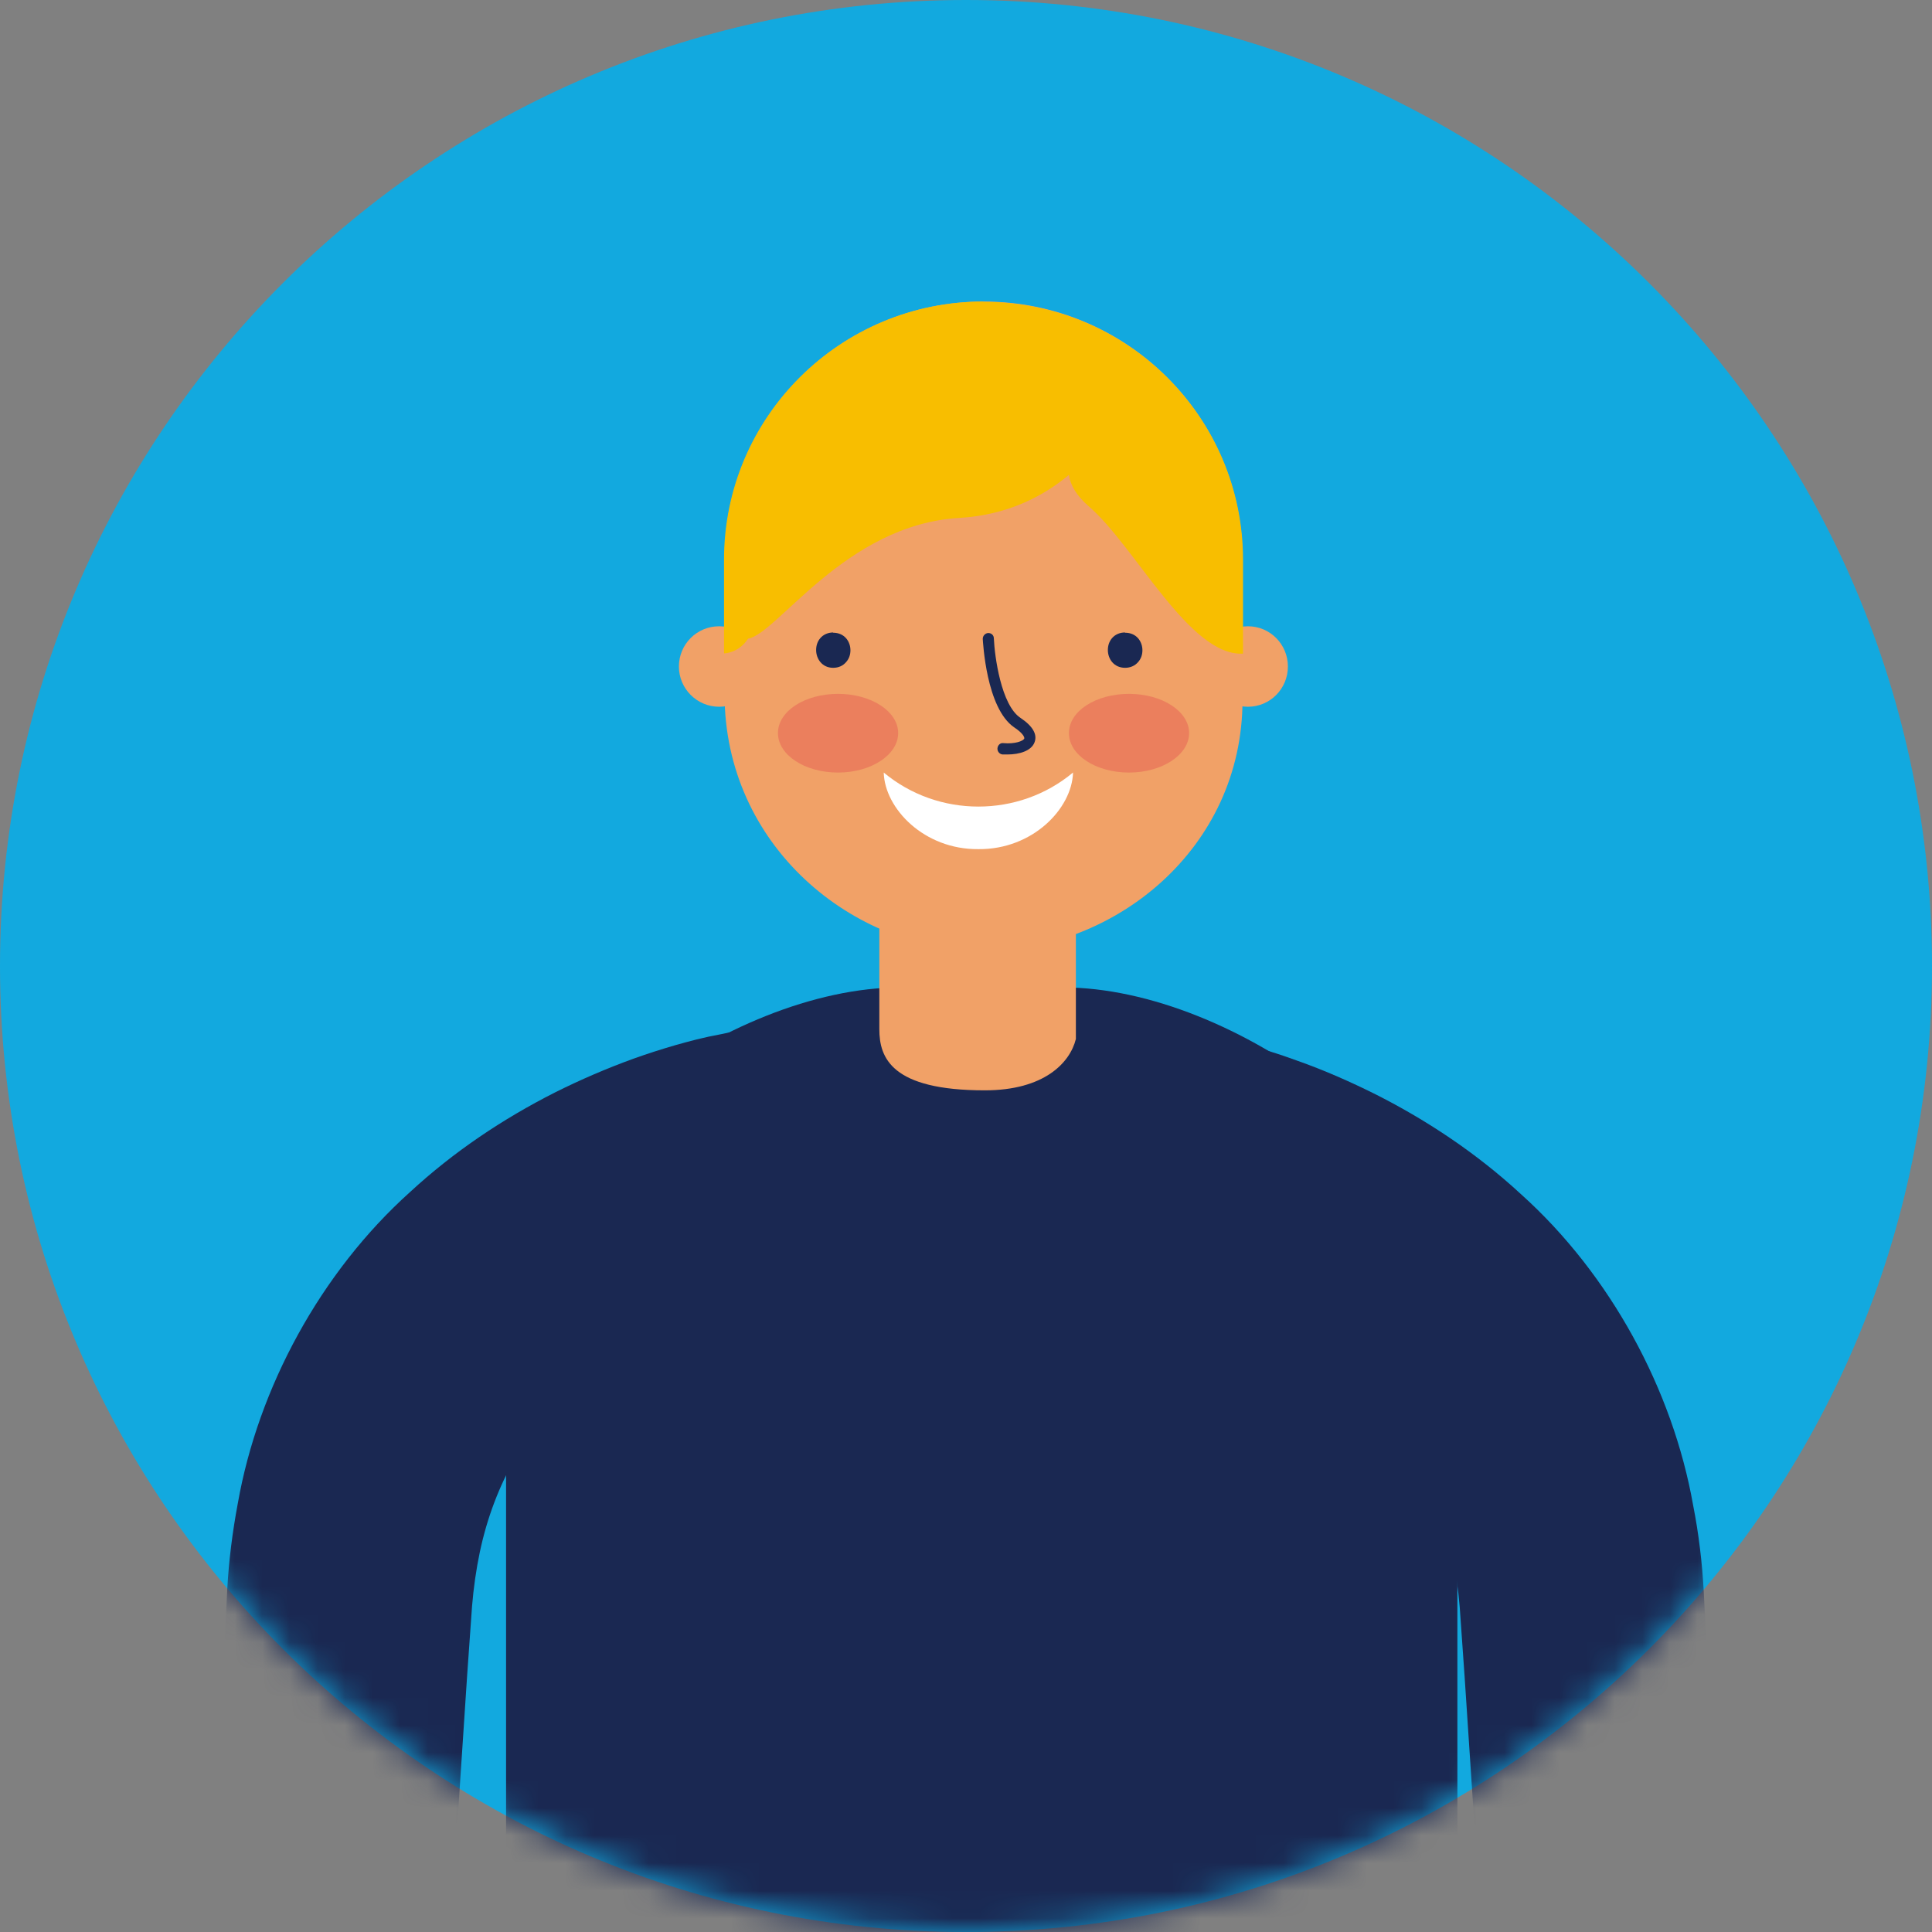 <svg width="70" height="70" viewBox="0 0 70 70" fill="none" xmlns="http://www.w3.org/2000/svg">
<rect x="0" y="0" width="70" height="70" fill="#808080" stroke="none"/>
<path d="M70 35C70 54.327 54.327 70 35 70C15.673 70 0 54.327 0 35C0 15.673 15.673 0 35 0C54.327 0 70 15.673 70 35Z" fill="#12A9DF"/>
<mask id="mask0_1_768" style="mask-type:luminance" maskUnits="userSpaceOnUse" x="0" y="0" width="70" height="70">
<path d="M70 35C70 54.327 54.327 70 35 70C15.673 70 0 54.327 0 35C0 15.673 15.673 0 35 0C54.327 0 70 15.673 70 35Z" fill="white"/>
</mask>
<g mask="url(#mask0_1_768)">
<path d="M42.233 46.72C42.318 46.72 42.719 46.813 43 46.897C43.308 46.972 43.626 47.075 43.934 47.178C44.561 47.393 45.187 47.636 45.776 47.925C46.972 48.495 48.056 49.206 48.991 50.019C50.86 51.654 52.075 53.748 52.607 56.271C52.738 56.897 52.832 57.552 52.888 58.224L53.065 60.739L53.402 65.832L54.028 76.028L54.075 76.832H62.505V75.608L62.084 65.374L61.86 60.253L61.729 57.654C61.673 56.626 61.551 55.58 61.346 54.542C60.607 50.355 58.346 46.178 55.112 43.271C53.514 41.795 51.729 40.608 49.869 39.664C48.934 39.197 47.981 38.776 47 38.43C46.514 38.253 46.009 38.084 45.495 37.944C44.953 37.785 44.533 37.673 43.776 37.533L43.598 37.495C43.486 37.477 43.374 37.458 43.262 37.449C40.691 37.159 38.364 39.01 38.075 41.58C37.785 44.15 39.635 46.477 42.206 46.767L42.233 46.72Z" fill="#1A2852"/>
<path d="M15.916 76.803L15.963 76L16.589 65.803L16.925 60.71L17.103 58.196C17.159 57.523 17.252 56.869 17.383 56.243C17.916 53.719 19.14 51.635 21 49.99C21.934 49.177 23.019 48.467 24.215 47.897C24.813 47.607 25.43 47.364 26.056 47.149C26.364 47.047 26.682 46.953 26.991 46.869C27.262 46.794 27.673 46.701 27.757 46.691C30.327 46.402 32.178 44.084 31.888 41.505C31.598 38.934 29.28 37.084 26.701 37.374C26.589 37.383 26.477 37.402 26.364 37.42L26.187 37.458C25.43 37.598 25.009 37.719 24.467 37.869C23.953 38.019 23.458 38.177 22.962 38.355C21.981 38.71 21.028 39.121 20.093 39.589C18.234 40.532 16.448 41.719 14.85 43.196C11.617 46.103 9.355 50.28 8.617 54.467C8.42 55.514 8.29 56.551 8.234 57.579L8.112 60.177L7.888 65.299L7.477 75.532V76.757H15.906L15.916 76.803Z" fill="#1A2852"/>
<path d="M52.804 76.804V46.991C52.804 41.86 44.766 35.776 38.505 35.776L35.86 35.738H35.57H35.28L32.635 35.776C26.374 35.776 18.336 41.86 18.336 46.991V76.804H52.804Z" fill="#1A2852"/>
<path d="M38.981 31.327H31.86V37.29C31.86 38.327 32.299 39.505 35.682 39.505C37.822 39.505 38.766 38.514 38.981 37.645V31.327Z" fill="#F1A167"/>
<path d="M46.663 24.149C46.663 24.953 46.019 25.607 45.215 25.607C44.411 25.607 43.757 24.953 43.757 24.149C43.757 23.346 44.411 22.691 45.215 22.691C46.019 22.691 46.663 23.346 46.663 24.149Z" fill="#F1A167"/>
<path d="M27.514 24.149C27.514 24.953 26.86 25.607 26.056 25.607C25.252 25.607 24.598 24.953 24.598 24.149C24.598 23.346 25.243 22.691 26.056 22.691C26.869 22.691 27.514 23.346 27.514 24.149Z" fill="#F1A167"/>
<path d="M45.019 25.355C45.019 30.757 40.383 34.458 35.635 34.458C30.888 34.458 26.252 30.636 26.252 25.15V20.252C26.252 15.103 30.458 10.925 35.635 10.925C40.822 10.925 45.019 15.103 45.019 20.252V25.355Z" fill="#F1A167"/>
<path d="M35.635 10.925C30.448 10.925 26.233 15.103 26.233 20.271V23.673C26.233 23.673 26.757 23.673 27.103 23.14C28.159 22.972 30.635 19.009 34.748 18.766C36.523 18.664 37.822 17.963 38.729 17.206C38.776 17.552 38.981 17.944 39.458 18.355C41.121 19.785 43.103 23.794 45.037 23.682V20.28C45.037 15.112 40.832 10.935 35.626 10.935L35.635 10.925Z" fill="#F8BE00"/>
<path d="M40.757 22.916C40.57 22.916 40.402 22.991 40.29 23.122C40.187 23.243 40.14 23.393 40.14 23.552C40.14 23.869 40.355 24.196 40.766 24.196C40.953 24.196 41.121 24.122 41.233 23.991C41.336 23.879 41.392 23.729 41.392 23.561C41.392 23.243 41.178 22.925 40.766 22.925L40.757 22.916Z" fill="#1A2852"/>
<path d="M30.187 22.916C30 22.916 29.832 22.991 29.72 23.122C29.617 23.243 29.57 23.393 29.57 23.552C29.57 23.869 29.785 24.196 30.187 24.196C30.383 24.196 30.542 24.122 30.654 23.991C30.757 23.879 30.813 23.729 30.813 23.561C30.813 23.243 30.598 22.925 30.187 22.925V22.916Z" fill="#1A2852"/>
<path d="M32.019 27.99C32.056 29.299 33.486 30.785 35.449 30.766C37.411 30.785 38.841 29.299 38.878 27.99C36.907 29.635 33.991 29.635 32.019 27.99Z" fill="white"/>
<path d="M36.523 27.336C36.458 27.336 36.392 27.336 36.327 27.336C36.215 27.327 36.131 27.224 36.14 27.112C36.15 27 36.243 26.907 36.355 26.925C36.766 26.963 37.075 26.851 37.112 26.757C37.121 26.72 37.084 26.579 36.748 26.355C35.729 25.663 35.617 23.252 35.607 23.149C35.607 23.037 35.691 22.944 35.804 22.935C35.925 22.935 36.009 23.019 36.009 23.131C36.037 23.776 36.271 25.542 36.972 26.009C37.42 26.308 37.589 26.608 37.486 26.888C37.374 27.206 36.934 27.336 36.505 27.336H36.523Z" fill="#1A2852"/>
<path d="M43.084 26.561C43.084 27.346 42.112 27.991 40.907 27.991C39.701 27.991 38.729 27.355 38.729 26.561C38.729 25.766 39.701 25.14 40.907 25.14C42.112 25.14 43.084 25.776 43.084 26.561Z" fill="#EB7F5D"/>
<path d="M32.542 26.561C32.542 27.346 31.57 27.991 30.364 27.991C29.159 27.991 28.187 27.355 28.187 26.561C28.187 25.766 29.159 25.14 30.364 25.14C31.57 25.14 32.542 25.776 32.542 26.561Z" fill="#EB7F5D"/>
</g>
</svg>
